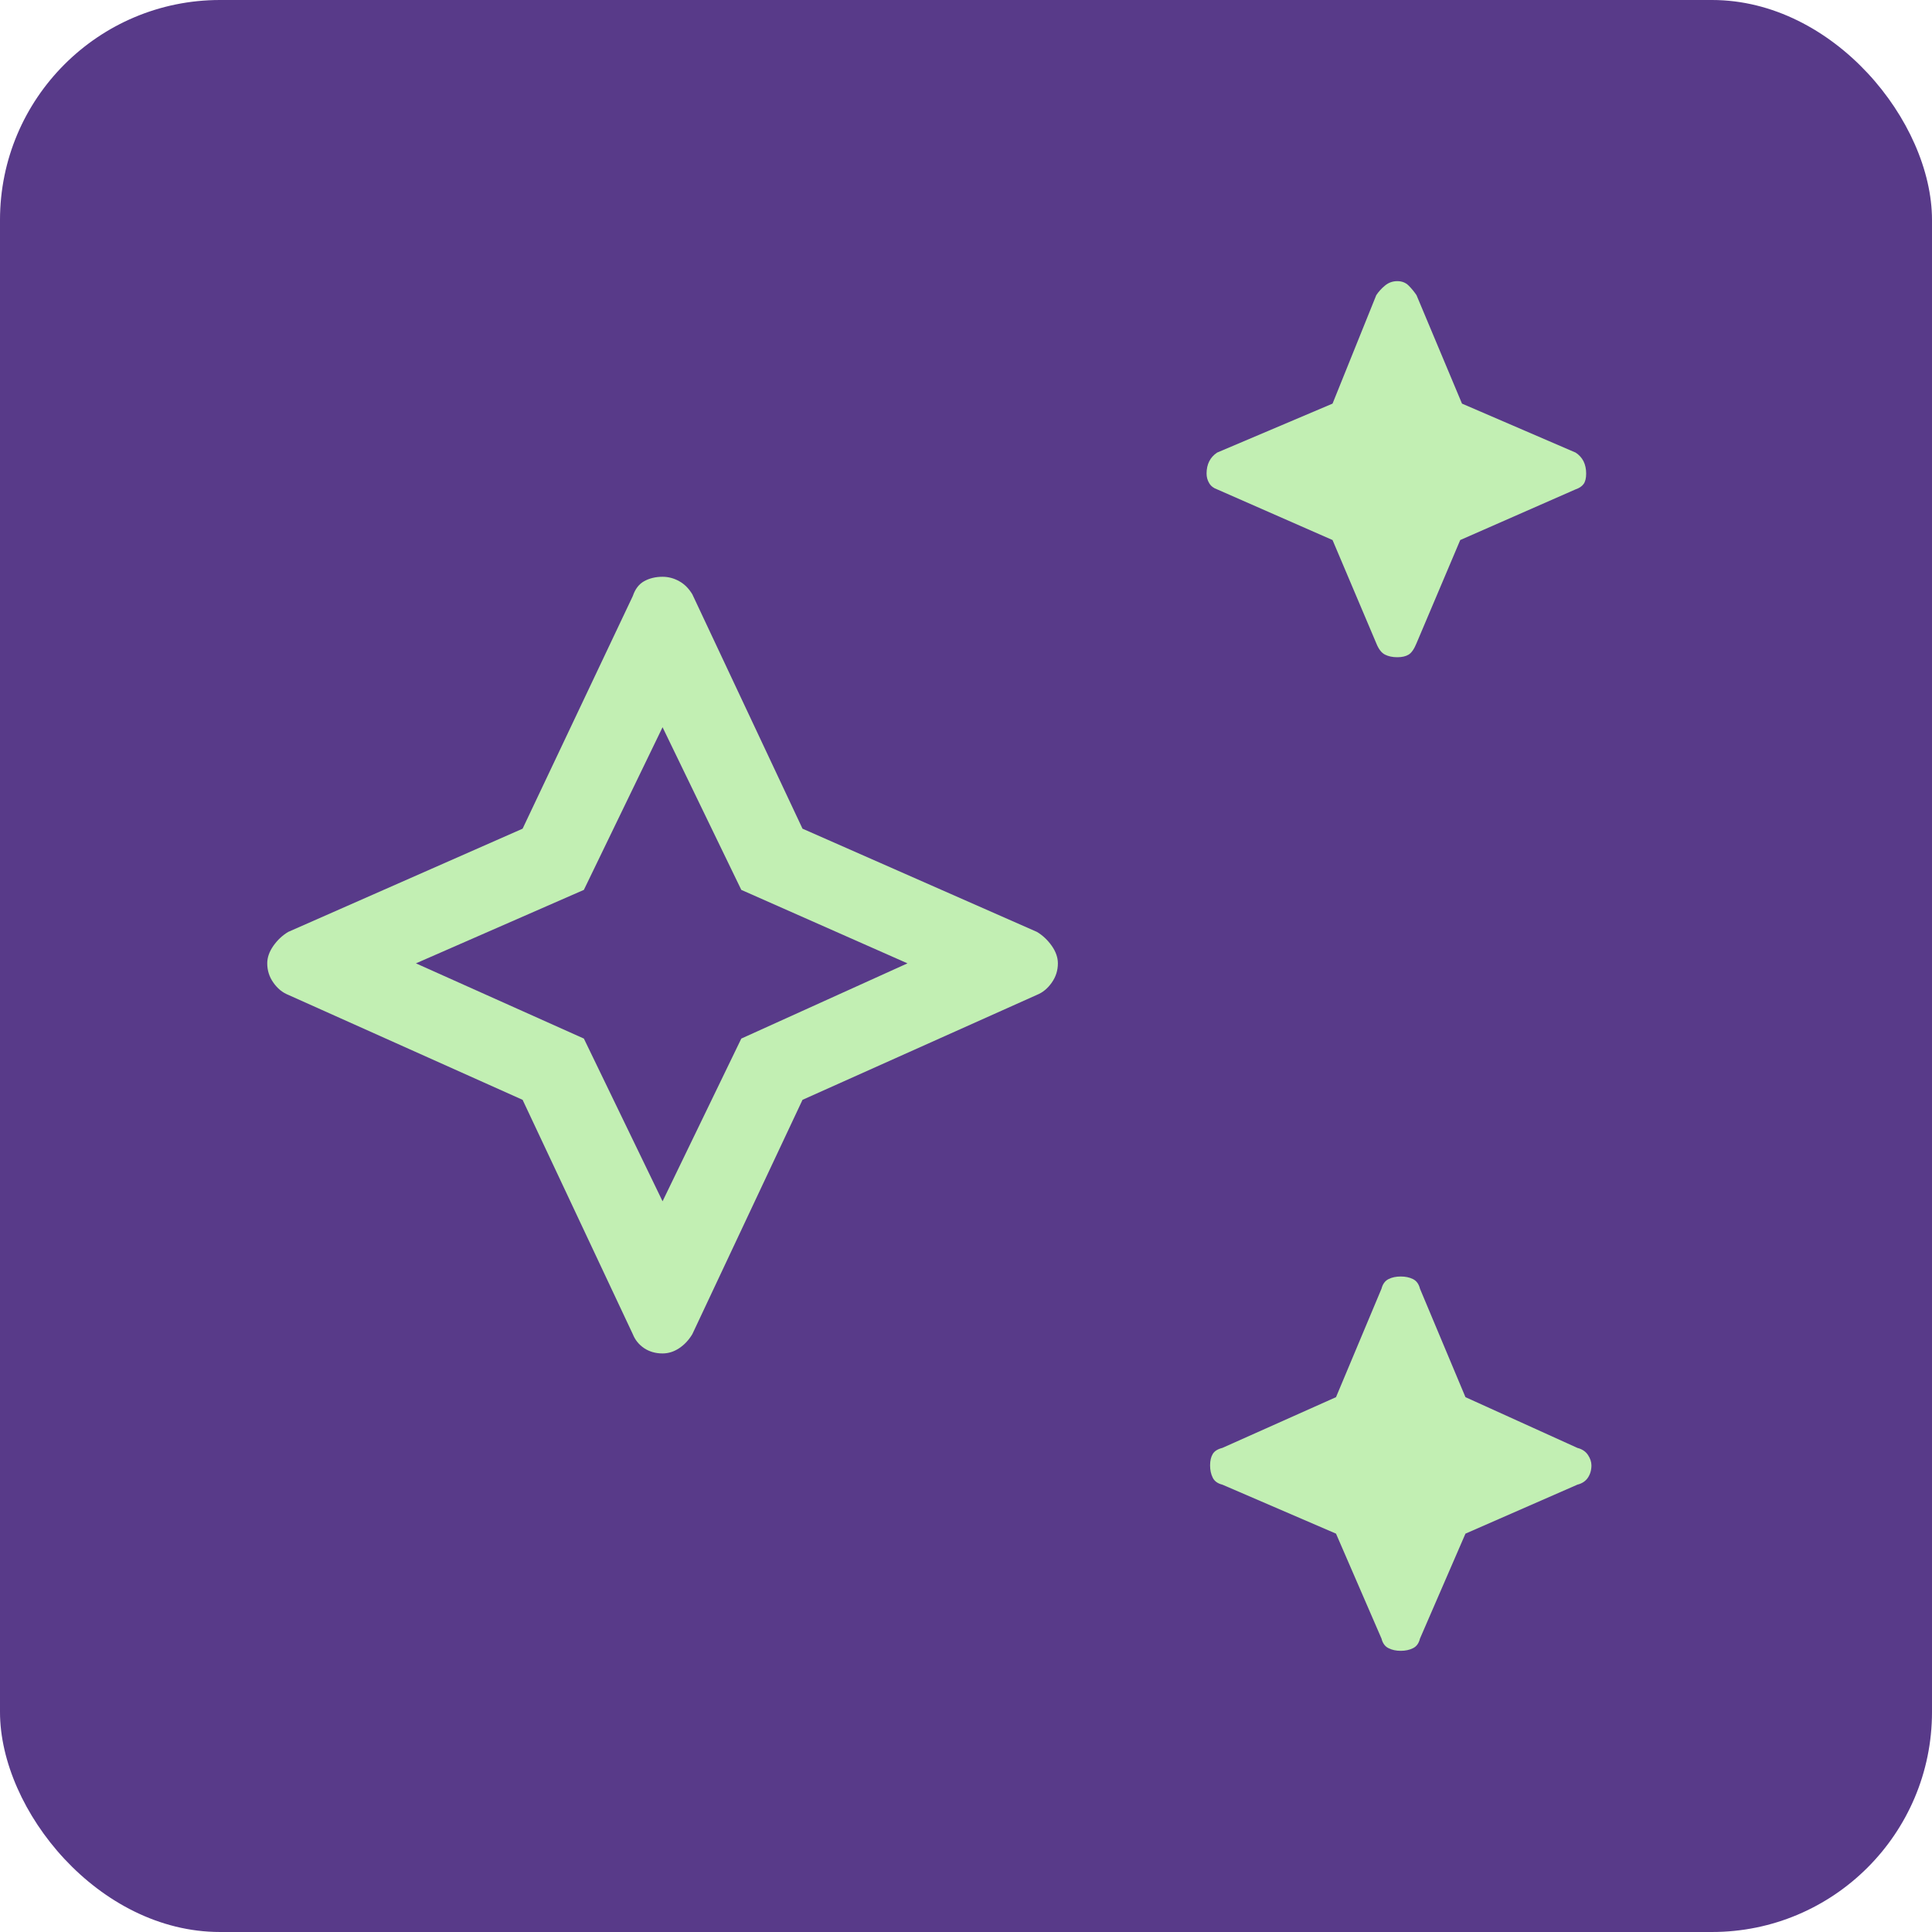 <?xml version="1.0" encoding="UTF-8"?>
<svg id="Warstwa_1" data-name="Warstwa 1" xmlns="http://www.w3.org/2000/svg" width="1024" height="1024" viewBox="0 0 1024 1024">
  <defs>
    <style>
      .cls-1 {
        fill: #c2efb3;
      }

      .cls-2 {
        fill: #583a89;
      }
    </style>
  </defs>
  <rect class="cls-2" y="0" width="1024" height="1023.999" rx="116.596" ry="116.596"/>
  <path class="cls-1" d="M732.219,868.472c.63,2.495,1.864,4.195,3.729,5.101,1.837.932,4.003,1.398,6.471,1.398s4.634-.466,6.499-1.398c1.865-.905,3.099-2.605,3.702-5.101l24.103-55.611,59.34-25.968c2.468-.603,4.332-1.864,5.567-3.702,1.233-1.864,1.864-4.031,1.864-6.499,0-1.864-.631-3.701-1.864-5.567-1.234-1.837-3.099-3.071-5.567-3.701l-59.34-26.901-24.103-57.475c-.603-2.469-1.837-4.168-3.702-5.101-1.864-.932-4.031-1.372-6.499-1.372s-4.634.439-6.471,1.372c-1.864.932-3.099,2.632-3.729,5.101l-24.104,57.475-60.245,26.901c-2.495.63-4.195,1.7-5.101,3.235-.932,1.563-1.398,3.565-1.398,6.033s.466,4.634,1.398,6.499c.905,1.838,2.605,3.099,5.101,3.702l60.245,25.968,24.104,55.611ZM309.462,550.465l-89.01-39.87,89.01-38.939,41.708-86.213,41.736,86.213,88.078,38.939-88.078,39.87-41.736,86.241-41.708-86.241ZM335.403,707.152c1.233,3.098,3.263,5.567,6.033,7.431,2.797,1.837,6.033,2.769,9.734,2.769,3.099,0,6.033-.932,8.803-2.769,2.797-1.864,5.101-4.333,6.965-7.431l58.408-124.219,124.247-55.639c3.071-1.233,5.703-3.4,7.87-6.499,2.167-3.071,3.236-6.471,3.236-10.2,0-3.071-1.069-6.17-3.236-9.269-2.167-3.071-4.798-5.567-7.87-7.403l-124.247-54.706-58.408-124.247c-1.864-3.071-4.168-5.403-6.965-6.938-2.77-1.536-5.704-2.331-8.803-2.331-3.701,0-6.937.795-9.734,2.331-2.77,1.536-4.799,4.168-6.033,7.87l-58.408,123.315-124.219,54.706c-3.099,1.837-5.731,4.332-7.897,7.403-2.167,3.099-3.236,6.198-3.236,9.269,0,3.729,1.069,7.129,3.236,10.2,2.166,3.099,4.798,5.265,7.897,6.499l124.219,55.639,58.408,124.219ZM729.449,340.938c1.234,3.099,2.77,5.101,4.634,6.033,1.864.932,4.003,1.371,6.499,1.371,2.468,0,4.47-.439,6.005-1.371s2.934-2.934,4.196-6.033l23.17-54.706,61.178-26.873c1.864-.63,3.263-1.536,4.195-2.797.905-1.234,1.372-3.071,1.372-5.567,0-2.44-.466-4.634-1.372-6.471-.932-1.865-2.331-3.401-4.195-4.634l-60.245-25.968-24.103-57.476c-1.262-1.864-2.66-3.565-4.196-5.101s-3.537-2.331-6.005-2.331c-2.495,0-4.634.795-6.499,2.331s-3.4,3.236-4.634,5.101l-23.171,57.476-61.205,25.968c-1.838,1.233-3.236,2.769-4.168,4.634-.932,1.837-1.398,4.031-1.398,6.471,0,1.864.466,3.565,1.398,5.101.932,1.563,2.331,2.633,4.168,3.263l61.205,26.873,23.171,54.706Z"/>
</svg>